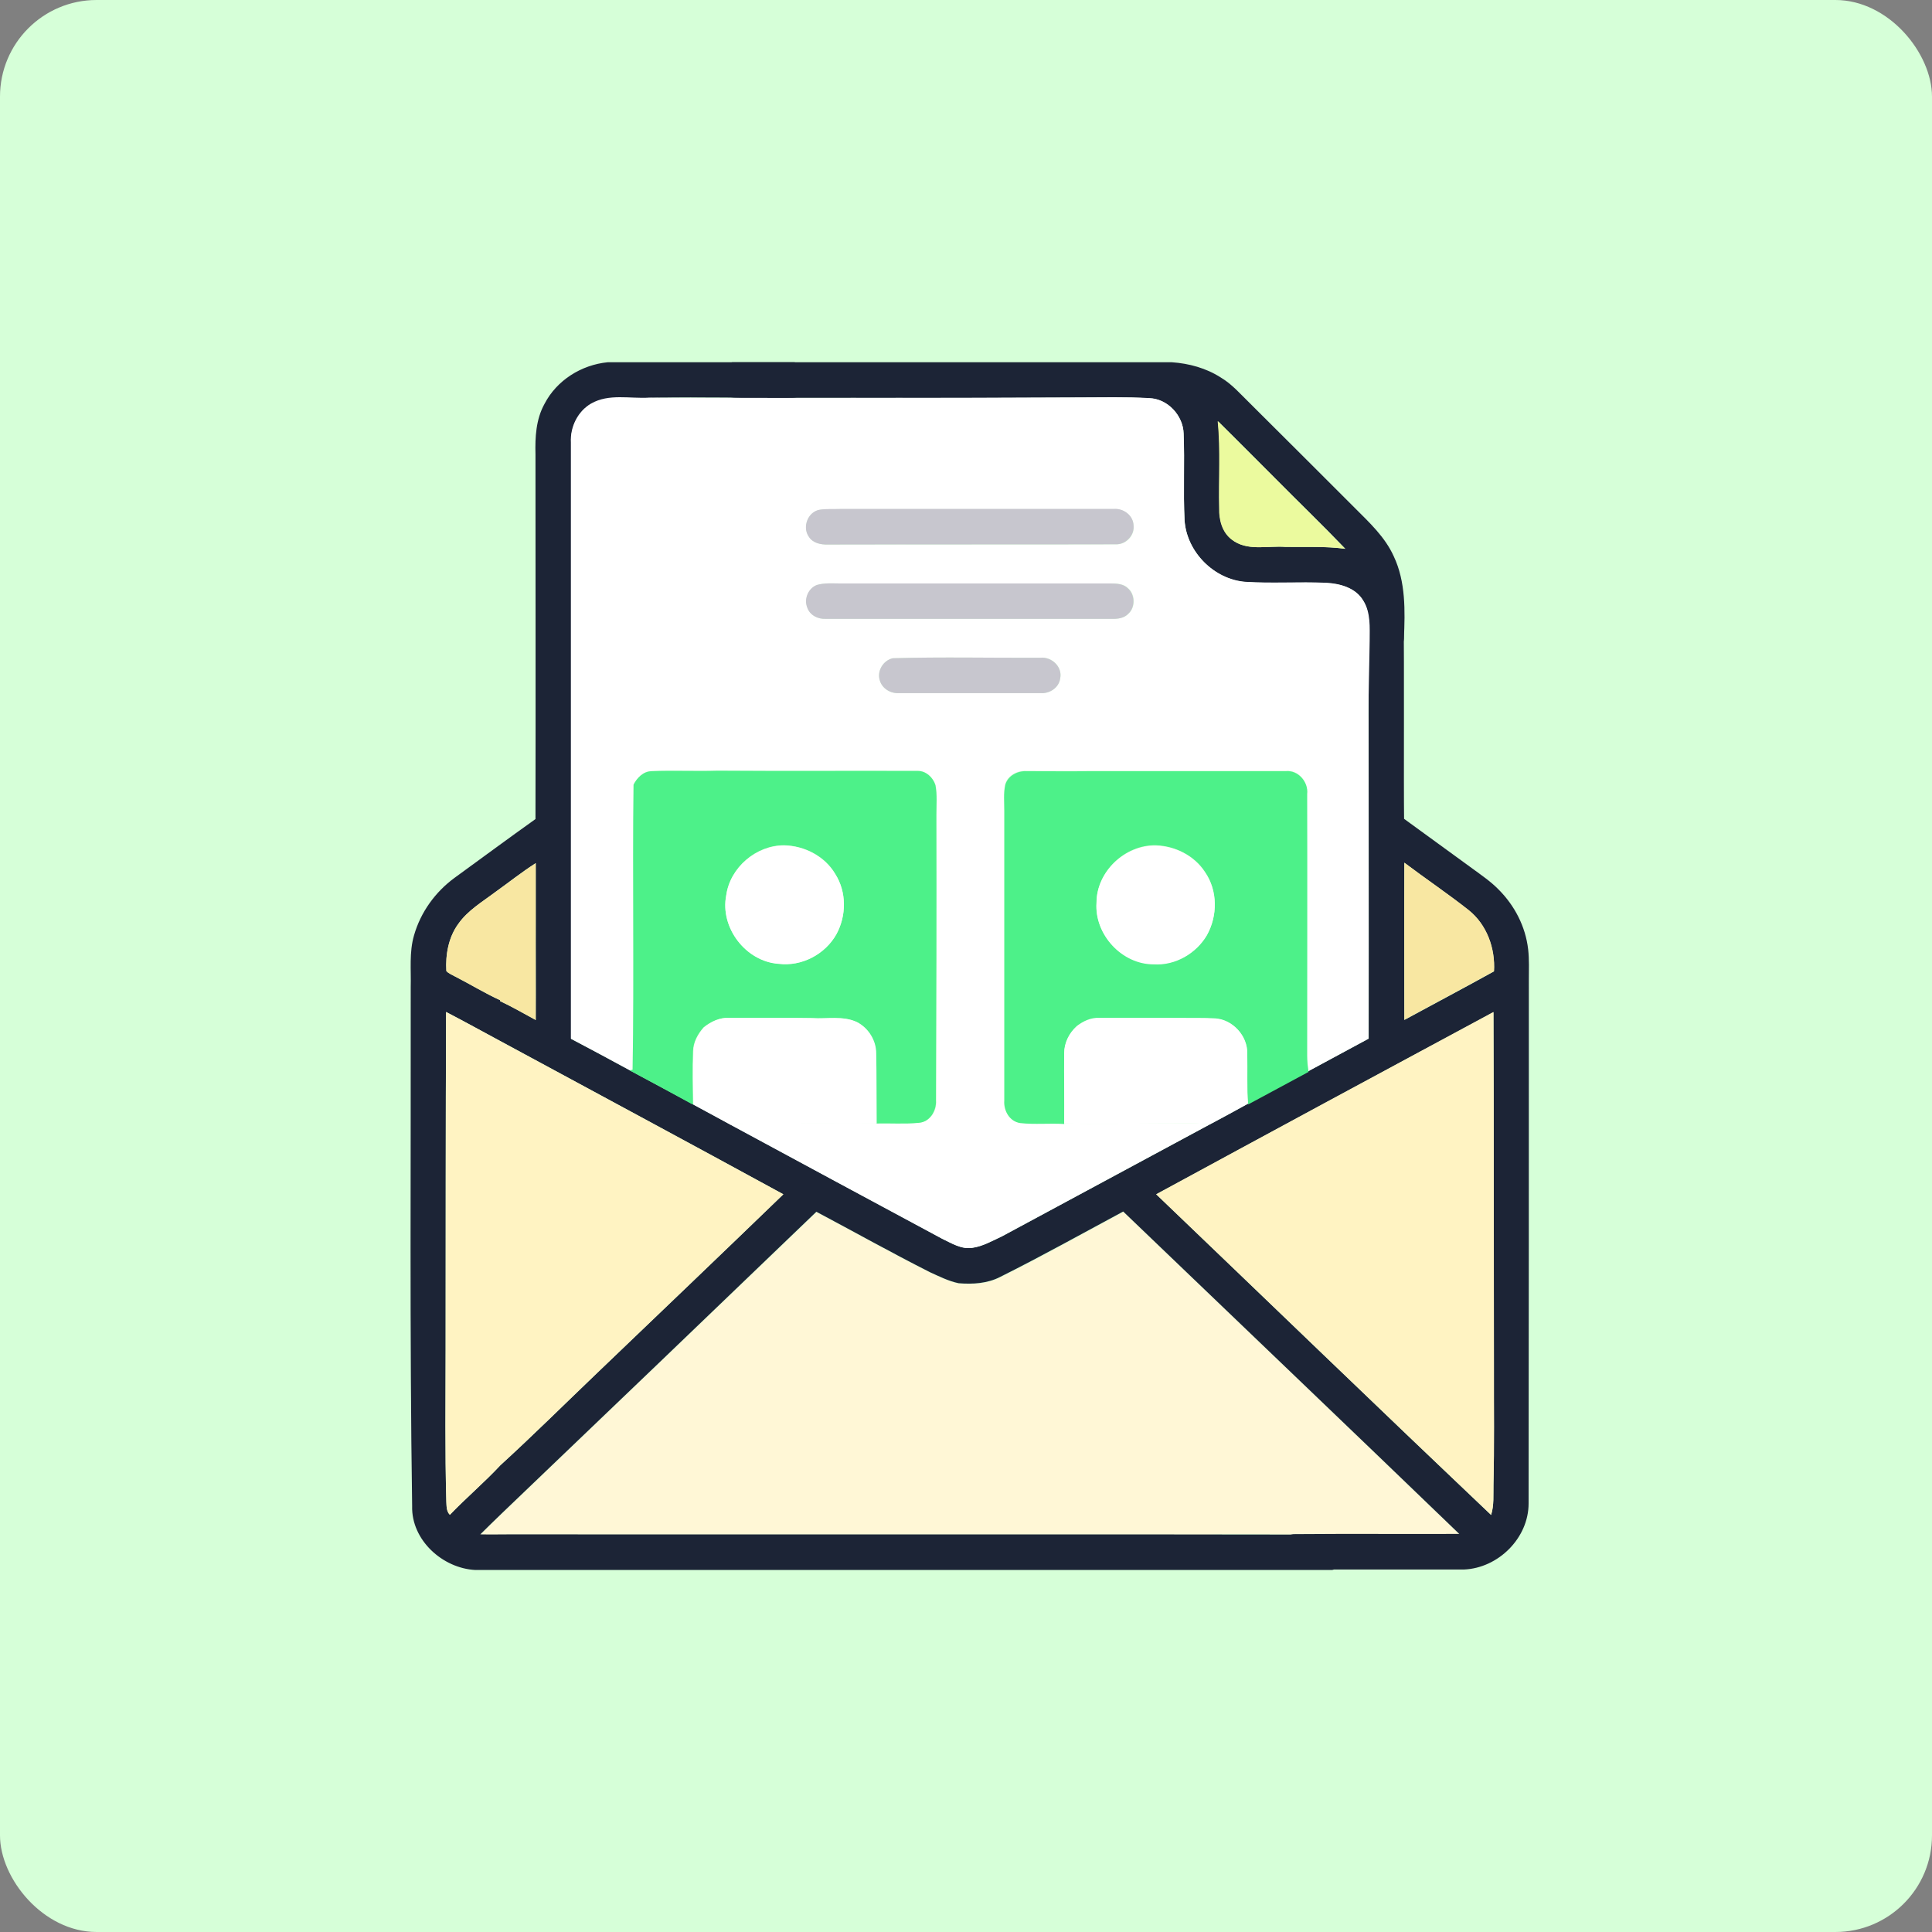 <svg width="80" height="80" viewBox="0 0 80 80" fill="none" xmlns="http://www.w3.org/2000/svg">
<rect x="0" y="0" width="80" height="80" fill="#808080" stroke="none"/>
<rect width="80" height="80" rx="4" fill="#D6FFD8"/>
<g clip-path="url(#clip0_2105_16530)">
<path d="M46.52 50.185C44.83 51.094 43.15 52.041 41.432 52.891C40.904 53.164 40.289 53.203 39.703 53.154C39.283 53.066 38.902 52.871 38.512 52.695C36.93 51.895 35.377 51.025 33.815 50.195C29.469 54.355 25.123 58.525 20.777 62.685C20.484 62.969 20.191 63.252 19.898 63.545C20.318 63.555 20.729 63.545 21.148 63.545C30.807 63.545 40.465 63.535 50.123 63.545C50.562 63.506 53.209 63.535 53.629 63.545C55.895 63.525 58.17 63.545 60.435 63.535C55.807 59.072 51.158 54.629 46.52 50.185Z" fill="#FFF7D6"/>
<path d="M25.162 15H32.896C33.238 15.059 33.521 15.312 33.541 15.664C33.824 15.684 34.107 15.693 34.39 15.723C34.117 15.781 33.834 15.762 33.56 15.771C33.55 16.201 33.15 16.494 32.749 16.475C31.949 16.523 25.22 16.299 24.488 16.719C23.931 17.041 23.619 17.686 23.648 18.32C23.648 26.553 23.648 34.785 23.648 43.018C24.468 43.447 25.279 43.887 26.089 44.326C26.959 44.795 27.837 45.264 28.706 45.732C29.214 46.006 29.722 46.279 30.22 46.553C33.15 48.135 36.08 49.717 39.009 51.289C39.4 51.475 39.81 51.738 40.259 51.67C40.699 51.611 41.099 51.377 41.499 51.191C44.361 49.648 47.232 48.105 50.093 46.562C50.621 46.279 51.148 45.996 51.675 45.703C52.505 45.254 53.345 44.805 54.175 44.355C55.005 43.906 55.836 43.457 56.675 43.008C56.685 38.613 56.666 30.215 56.675 25.82C56.646 25.391 57.007 25.029 57.427 25.01C57.789 25.068 58.13 25.342 58.121 25.732C58.15 27.119 58.121 32.52 58.14 33.906C59.087 34.59 60.025 35.283 60.972 35.967C61.343 36.24 61.734 36.504 62.056 36.836C62.72 37.5 63.169 38.369 63.277 39.307C63.326 39.736 63.306 40.166 63.306 40.586C63.306 47.812 63.306 55.039 63.296 62.256C63.296 63.691 62.037 64.932 60.621 64.99H53.55C53.169 64.941 52.916 64.639 52.857 64.277C52.886 63.887 53.199 63.516 53.619 63.525C55.884 63.506 58.16 63.525 60.425 63.516C55.796 59.053 51.148 54.619 46.509 50.166C44.82 51.074 43.14 52.012 41.421 52.871C40.894 53.145 40.279 53.184 39.693 53.135C39.273 53.047 38.892 52.852 38.502 52.676C36.919 51.875 35.367 51.006 33.804 50.176C29.459 54.355 25.113 58.516 20.767 62.676C20.474 62.959 20.181 63.242 19.888 63.535C20.308 63.545 20.718 63.535 21.138 63.535C30.796 63.545 45.337 63.525 54.996 63.545C55.435 63.506 55.787 63.877 55.816 64.297C55.767 64.648 55.513 64.932 55.162 65.01H19.683C18.326 64.941 17.027 63.77 17.066 62.363C16.959 55.195 17.017 48.037 17.007 40.879C17.027 40.166 16.939 39.434 17.144 38.73C17.418 37.773 18.023 36.934 18.824 36.348C19.937 35.537 21.05 34.717 22.173 33.916C22.183 28.877 22.173 23.838 22.173 18.809C22.154 18.105 22.193 17.363 22.544 16.729C23.052 15.742 24.078 15.107 25.162 15ZM58.15 35.723C58.14 37.891 58.15 40.059 58.15 42.236C59.39 41.562 60.63 40.908 61.861 40.225C61.919 39.277 61.568 38.291 60.816 37.695C59.947 37.002 59.029 36.387 58.15 35.723ZM20.503 36.943C19.976 37.344 19.371 37.695 18.98 38.252C18.57 38.809 18.443 39.531 18.482 40.205C18.57 40.312 18.716 40.361 18.834 40.43C19.468 40.752 20.064 41.123 20.709 41.416V41.455C21.216 41.69 21.695 41.973 22.183 42.236C22.193 40.83 22.183 39.434 22.183 38.027C22.183 37.266 22.183 36.504 22.183 35.742C21.597 36.113 21.06 36.543 20.503 36.943ZM18.472 41.904C18.453 46.572 18.453 51.24 18.453 55.908C18.453 57.998 18.423 60.088 18.482 62.178C18.492 62.363 18.482 62.578 18.628 62.725C19.302 62.022 20.054 61.387 20.718 60.674C22.076 59.434 23.384 58.135 24.712 56.865C27.291 54.395 29.869 51.934 32.437 49.453C28.531 47.324 24.615 45.215 20.709 43.105C19.966 42.705 19.224 42.295 18.472 41.904ZM47.877 49.453C52.496 53.877 57.105 58.33 61.744 62.734C61.871 62.334 61.831 61.904 61.841 61.484C61.88 59.893 61.851 58.301 61.861 56.699C61.851 51.768 61.861 46.836 61.841 41.914C57.183 44.414 52.525 46.934 47.877 49.453Z" fill="#1C2436"/>
<path d="M30.32 15H48.523C49.236 15.049 49.949 15.244 50.555 15.635C51.014 15.908 51.365 16.318 51.746 16.689C53.201 18.135 54.647 19.58 56.102 21.035C56.707 21.641 57.352 22.236 57.713 23.037C58.211 24.092 58.182 25.293 58.133 26.436C58.113 26.807 57.781 27.041 57.44 27.1C57.117 27.061 56.785 26.885 56.717 26.543C56.619 25.996 56.766 25.381 56.453 24.883C56.141 24.346 55.486 24.17 54.91 24.141C53.797 24.092 52.684 24.17 51.58 24.102C50.272 24.004 49.139 22.861 49.051 21.553C48.992 20.361 49.06 19.16 49.012 17.959C48.992 17.207 48.348 16.514 47.586 16.494C46.609 16.436 45.623 16.465 44.647 16.465C39.988 16.494 35.34 16.465 30.682 16.475C30.438 16.465 30.164 16.484 29.959 16.318C29.764 16.191 29.705 15.957 29.656 15.742C29.695 15.371 29.959 15.068 30.32 15ZM50.438 17.441C50.555 18.643 50.467 19.854 50.496 21.055C50.486 21.523 50.613 22.031 51.004 22.334C51.639 22.842 52.498 22.588 53.24 22.646C54.06 22.656 54.891 22.617 55.711 22.725C54.764 21.738 53.777 20.791 52.81 19.814C52.02 19.023 51.228 18.223 50.438 17.441Z" fill="#1C2436"/>
<path d="M56.715 26.533C56.715 25.977 56.764 25.371 56.451 24.873C56.139 24.336 55.484 24.16 54.908 24.131C53.795 24.082 52.682 24.16 51.578 24.092C50.27 23.994 49.137 22.852 49.049 21.543C48.99 20.352 49.059 19.15 49.01 17.949C48.99 17.197 48.346 16.504 47.584 16.484C46.607 16.426 45.621 16.455 44.645 16.455C39.996 16.484 27.291 16.484 26.881 16.465C26.08 16.514 25.211 16.289 24.479 16.709C23.922 17.031 23.609 17.676 23.639 18.311C23.639 26.543 23.639 34.775 23.639 43.008C24.459 43.438 25.27 43.877 26.08 44.316L26.197 44.287C26.256 40.352 26.187 36.416 26.236 32.48C26.383 32.197 26.637 31.934 26.979 31.924C27.887 31.885 28.805 31.934 29.713 31.904C32.477 31.924 35.25 31.904 38.014 31.914C38.346 31.914 38.639 32.188 38.736 32.5C38.814 32.9 38.766 33.32 38.775 33.73C38.775 37.676 38.775 41.611 38.775 45.557C38.805 45.986 38.521 46.455 38.062 46.484C37.477 46.533 36.881 46.494 36.285 46.514C35.006 46.514 33.727 46.504 32.447 46.523C31.705 46.543 30.953 46.504 30.211 46.553C33.141 48.135 36.07 49.717 39 51.289C39.391 51.475 39.801 51.738 40.25 51.67C40.689 51.611 41.09 51.377 41.49 51.191C44.352 49.648 47.223 48.105 50.084 46.562C49.342 46.475 48.59 46.533 47.848 46.523C46.588 46.523 45.318 46.543 44.059 46.523C43.453 46.484 42.838 46.553 42.232 46.484C41.793 46.426 41.539 45.977 41.578 45.557C41.578 41.553 41.578 37.549 41.578 33.545C41.578 33.193 41.549 32.832 41.617 32.48C41.715 32.1 42.125 31.895 42.496 31.914C43.375 31.914 44.264 31.924 45.142 31.914C47.838 31.924 50.543 31.914 53.238 31.914C53.756 31.865 54.176 32.363 54.117 32.861C54.117 36.475 54.117 40.088 54.117 43.691C54.117 43.916 54.146 44.131 54.176 44.355C55.006 43.906 55.836 43.457 56.666 43.008C56.676 38.613 56.666 34.219 56.666 29.824C56.646 29.404 56.715 26.885 56.715 26.533ZM43.902 28.086C43.853 28.477 43.463 28.73 43.082 28.701C41.129 28.701 39.176 28.701 37.223 28.701C36.881 28.721 36.529 28.516 36.432 28.174C36.305 27.783 36.568 27.344 36.969 27.256C39 27.197 41.051 27.246 43.092 27.236C43.551 27.188 44 27.607 43.902 28.086ZM46.744 25.4C46.559 25.605 46.275 25.635 46.021 25.625C42.076 25.625 38.141 25.625 34.205 25.625C33.883 25.645 33.541 25.479 33.434 25.156C33.287 24.805 33.482 24.346 33.844 24.219C34.156 24.131 34.478 24.16 34.791 24.16C38.531 24.16 42.271 24.16 46.021 24.16C46.266 24.16 46.539 24.18 46.715 24.355C47.008 24.609 47.027 25.127 46.744 25.4ZM46.197 22.539C42.232 22.559 38.258 22.539 34.293 22.549C34 22.559 33.668 22.49 33.502 22.227C33.209 21.826 33.453 21.191 33.951 21.113C34.224 21.074 34.508 21.094 34.781 21.084C38.56 21.084 42.34 21.084 46.109 21.084C46.51 21.055 46.92 21.338 46.939 21.758C46.998 22.178 46.617 22.568 46.197 22.539Z" fill="white"/>
<path d="M52.805 19.814C52.004 19.023 51.223 18.223 50.422 17.441C50.539 18.643 50.451 19.854 50.48 21.055C50.471 21.523 50.598 22.031 50.988 22.334C51.623 22.842 52.482 22.588 53.225 22.646C54.045 22.656 54.875 22.607 55.695 22.725C54.748 21.738 53.772 20.791 52.805 19.814Z" fill="#EBFA9E"/>
<path d="M38.773 33.74C38.773 33.33 38.812 32.91 38.734 32.51C38.637 32.197 38.344 31.924 38.012 31.924C35.248 31.914 32.475 31.934 29.711 31.914C28.803 31.943 27.885 31.895 26.977 31.934C26.635 31.943 26.381 32.207 26.234 32.49C26.186 36.426 26.264 40.361 26.195 44.297L26.078 44.326C26.957 44.795 27.826 45.264 28.695 45.742C28.686 45.01 28.666 44.268 28.695 43.525C28.705 43.154 28.891 42.812 29.135 42.539C29.428 42.305 29.789 42.129 30.18 42.148C31.322 42.148 32.465 42.139 33.607 42.158C34.223 42.207 34.897 42.051 35.473 42.324C35.941 42.568 36.264 43.076 36.264 43.613C36.283 44.58 36.264 45.557 36.264 46.523C36.859 46.504 37.445 46.553 38.041 46.494C38.5 46.465 38.783 45.996 38.754 45.566C38.773 41.631 38.783 37.685 38.773 33.74ZM34.633 38.682C34.164 39.512 33.197 40.029 32.24 39.902C30.883 39.815 29.809 38.408 30.072 37.07C30.229 35.918 31.312 34.99 32.475 35C33.315 35.02 34.154 35.449 34.584 36.182C35.062 36.934 35.053 37.92 34.633 38.682Z" fill="#4DF189"/>
<path d="M54.127 43.711C54.127 40.098 54.137 36.484 54.127 32.881C54.185 32.383 53.756 31.885 53.248 31.934C50.553 31.934 47.848 31.934 45.152 31.934C44.273 31.943 43.385 31.934 42.506 31.934C42.135 31.914 41.734 32.119 41.627 32.5C41.549 32.852 41.588 33.213 41.588 33.565C41.588 37.568 41.588 41.572 41.588 45.576C41.559 45.996 41.803 46.436 42.242 46.504C42.848 46.572 43.453 46.504 44.068 46.543C44.078 45.566 44.059 44.6 44.068 43.623C44.068 43.203 44.273 42.793 44.586 42.51C44.859 42.305 45.182 42.148 45.523 42.168C46.676 42.158 47.818 42.168 48.971 42.168C49.42 42.168 49.869 42.158 50.318 42.188C51.041 42.227 51.666 42.9 51.647 43.633C51.666 44.336 51.627 45.029 51.685 45.732C52.516 45.283 53.355 44.834 54.185 44.385C54.147 44.15 54.127 43.926 54.127 43.711ZM49.977 38.711C49.527 39.473 48.658 39.971 47.779 39.912C46.461 39.922 45.318 38.682 45.406 37.373C45.406 36.084 46.588 34.971 47.867 35C48.668 35.029 49.459 35.43 49.898 36.103C50.426 36.875 50.426 37.92 49.977 38.711Z" fill="#4DF189"/>
<path d="M33.95 21.104C34.224 21.064 34.507 21.084 34.78 21.074C38.559 21.074 42.339 21.074 46.108 21.074C46.509 21.035 46.919 21.328 46.938 21.748C46.987 22.168 46.616 22.558 46.186 22.539C42.222 22.549 38.247 22.539 34.282 22.549C33.989 22.558 33.657 22.49 33.491 22.227C33.208 21.826 33.452 21.182 33.95 21.104Z" fill="#C7C6CE"/>
<path d="M33.834 24.219C34.147 24.131 34.469 24.16 34.781 24.16C38.522 24.16 42.262 24.16 46.002 24.16C46.246 24.16 46.52 24.18 46.696 24.355C46.998 24.609 47.018 25.127 46.734 25.4C46.549 25.605 46.266 25.635 46.012 25.625C42.067 25.625 38.131 25.625 34.196 25.625C33.873 25.645 33.531 25.478 33.424 25.156C33.278 24.795 33.473 24.346 33.834 24.219Z" fill="#C7C6CE"/>
<path d="M36.967 27.256C39.008 27.197 41.049 27.246 43.08 27.236C43.539 27.188 43.998 27.607 43.901 28.086C43.852 28.477 43.461 28.73 43.08 28.701C41.127 28.701 39.174 28.701 37.221 28.701C36.879 28.721 36.528 28.516 36.43 28.174C36.303 27.783 36.576 27.344 36.967 27.256Z" fill="#C7C6CE"/>
<path d="M34.583 36.191C34.144 35.459 33.313 35.029 32.474 35.01C31.311 35.01 30.227 35.928 30.071 37.08C29.808 38.418 30.882 39.815 32.239 39.912C33.196 40.029 34.163 39.522 34.632 38.691C35.052 37.92 35.062 36.934 34.583 36.191Z" fill="white"/>
<path d="M49.895 36.123C49.456 35.439 48.665 35.039 47.864 35.02C46.585 34.99 45.403 36.094 45.403 37.392C45.315 38.701 46.458 39.941 47.776 39.932C48.665 39.99 49.534 39.482 49.974 38.73C50.423 37.92 50.423 36.875 49.895 36.123Z" fill="white"/>
<path d="M47.875 49.453C52.523 46.924 57.182 44.414 61.84 41.904C61.859 46.836 61.85 51.768 61.859 56.69C61.859 58.281 61.879 59.883 61.84 61.475C61.83 61.895 61.869 62.324 61.742 62.725C57.103 58.33 52.504 53.877 47.875 49.453Z" fill="#FFF3C2"/>
<path d="M58.153 35.723C59.032 36.387 59.95 37.002 60.819 37.685C61.571 38.291 61.922 39.268 61.864 40.215C60.633 40.898 59.383 41.553 58.153 42.227C58.153 40.059 58.143 37.891 58.153 35.723Z" fill="#F8E7A2"/>
<path d="M20.709 43.105C19.966 42.705 19.224 42.295 18.472 41.904C18.453 46.572 18.462 51.24 18.453 55.908C18.453 57.998 18.423 60.088 18.482 62.178C18.492 62.363 18.482 62.578 18.628 62.725C19.302 62.022 20.054 61.387 20.718 60.674C22.076 59.434 23.384 58.135 24.712 56.865C27.291 54.395 29.869 51.934 32.437 49.453C28.541 47.324 24.625 45.225 20.709 43.105Z" fill="#FFF3C2"/>
<path d="M36.282 43.613C36.282 43.076 35.96 42.568 35.491 42.324C34.915 42.051 34.241 42.197 33.626 42.158C32.483 42.139 31.341 42.148 30.198 42.148C29.808 42.129 29.446 42.305 29.153 42.539C28.909 42.812 28.724 43.145 28.714 43.525C28.684 44.258 28.694 45 28.714 45.742C29.222 46.016 29.729 46.289 30.227 46.562C30.97 46.523 31.712 46.562 32.464 46.533C33.743 46.514 35.022 46.533 36.302 46.523C36.292 45.557 36.302 44.58 36.282 43.613Z" fill="white"/>
<path d="M22.184 38.027C22.184 37.266 22.184 36.504 22.184 35.742C21.608 36.113 21.071 36.543 20.505 36.943C19.968 37.344 19.372 37.695 18.981 38.252C18.571 38.809 18.444 39.531 18.483 40.205C18.571 40.312 18.718 40.361 18.835 40.43C19.47 40.752 20.065 41.123 20.71 41.416V41.455C21.208 41.69 21.696 41.973 22.184 42.236C22.184 40.83 22.175 39.434 22.184 38.027Z" fill="#F8E7A2"/>
<path d="M51.643 43.613C51.663 42.891 51.038 42.207 50.315 42.168C49.866 42.139 49.417 42.158 48.968 42.148C47.815 42.148 46.673 42.139 45.52 42.148C45.169 42.129 44.847 42.285 44.583 42.49C44.27 42.773 44.065 43.174 44.065 43.603C44.056 44.58 44.075 45.547 44.065 46.523C45.325 46.543 46.595 46.533 47.854 46.523C48.597 46.533 49.349 46.475 50.091 46.562C50.618 46.279 51.145 45.996 51.673 45.703C51.614 45.02 51.653 44.316 51.643 43.613Z" fill="white"/>
</g>
<defs>
<clipPath id="clip0_2105_16530">
<rect width="46.318" height="50" fill="white" transform="translate(17 15)"/>
</clipPath>
</defs>
</svg>
